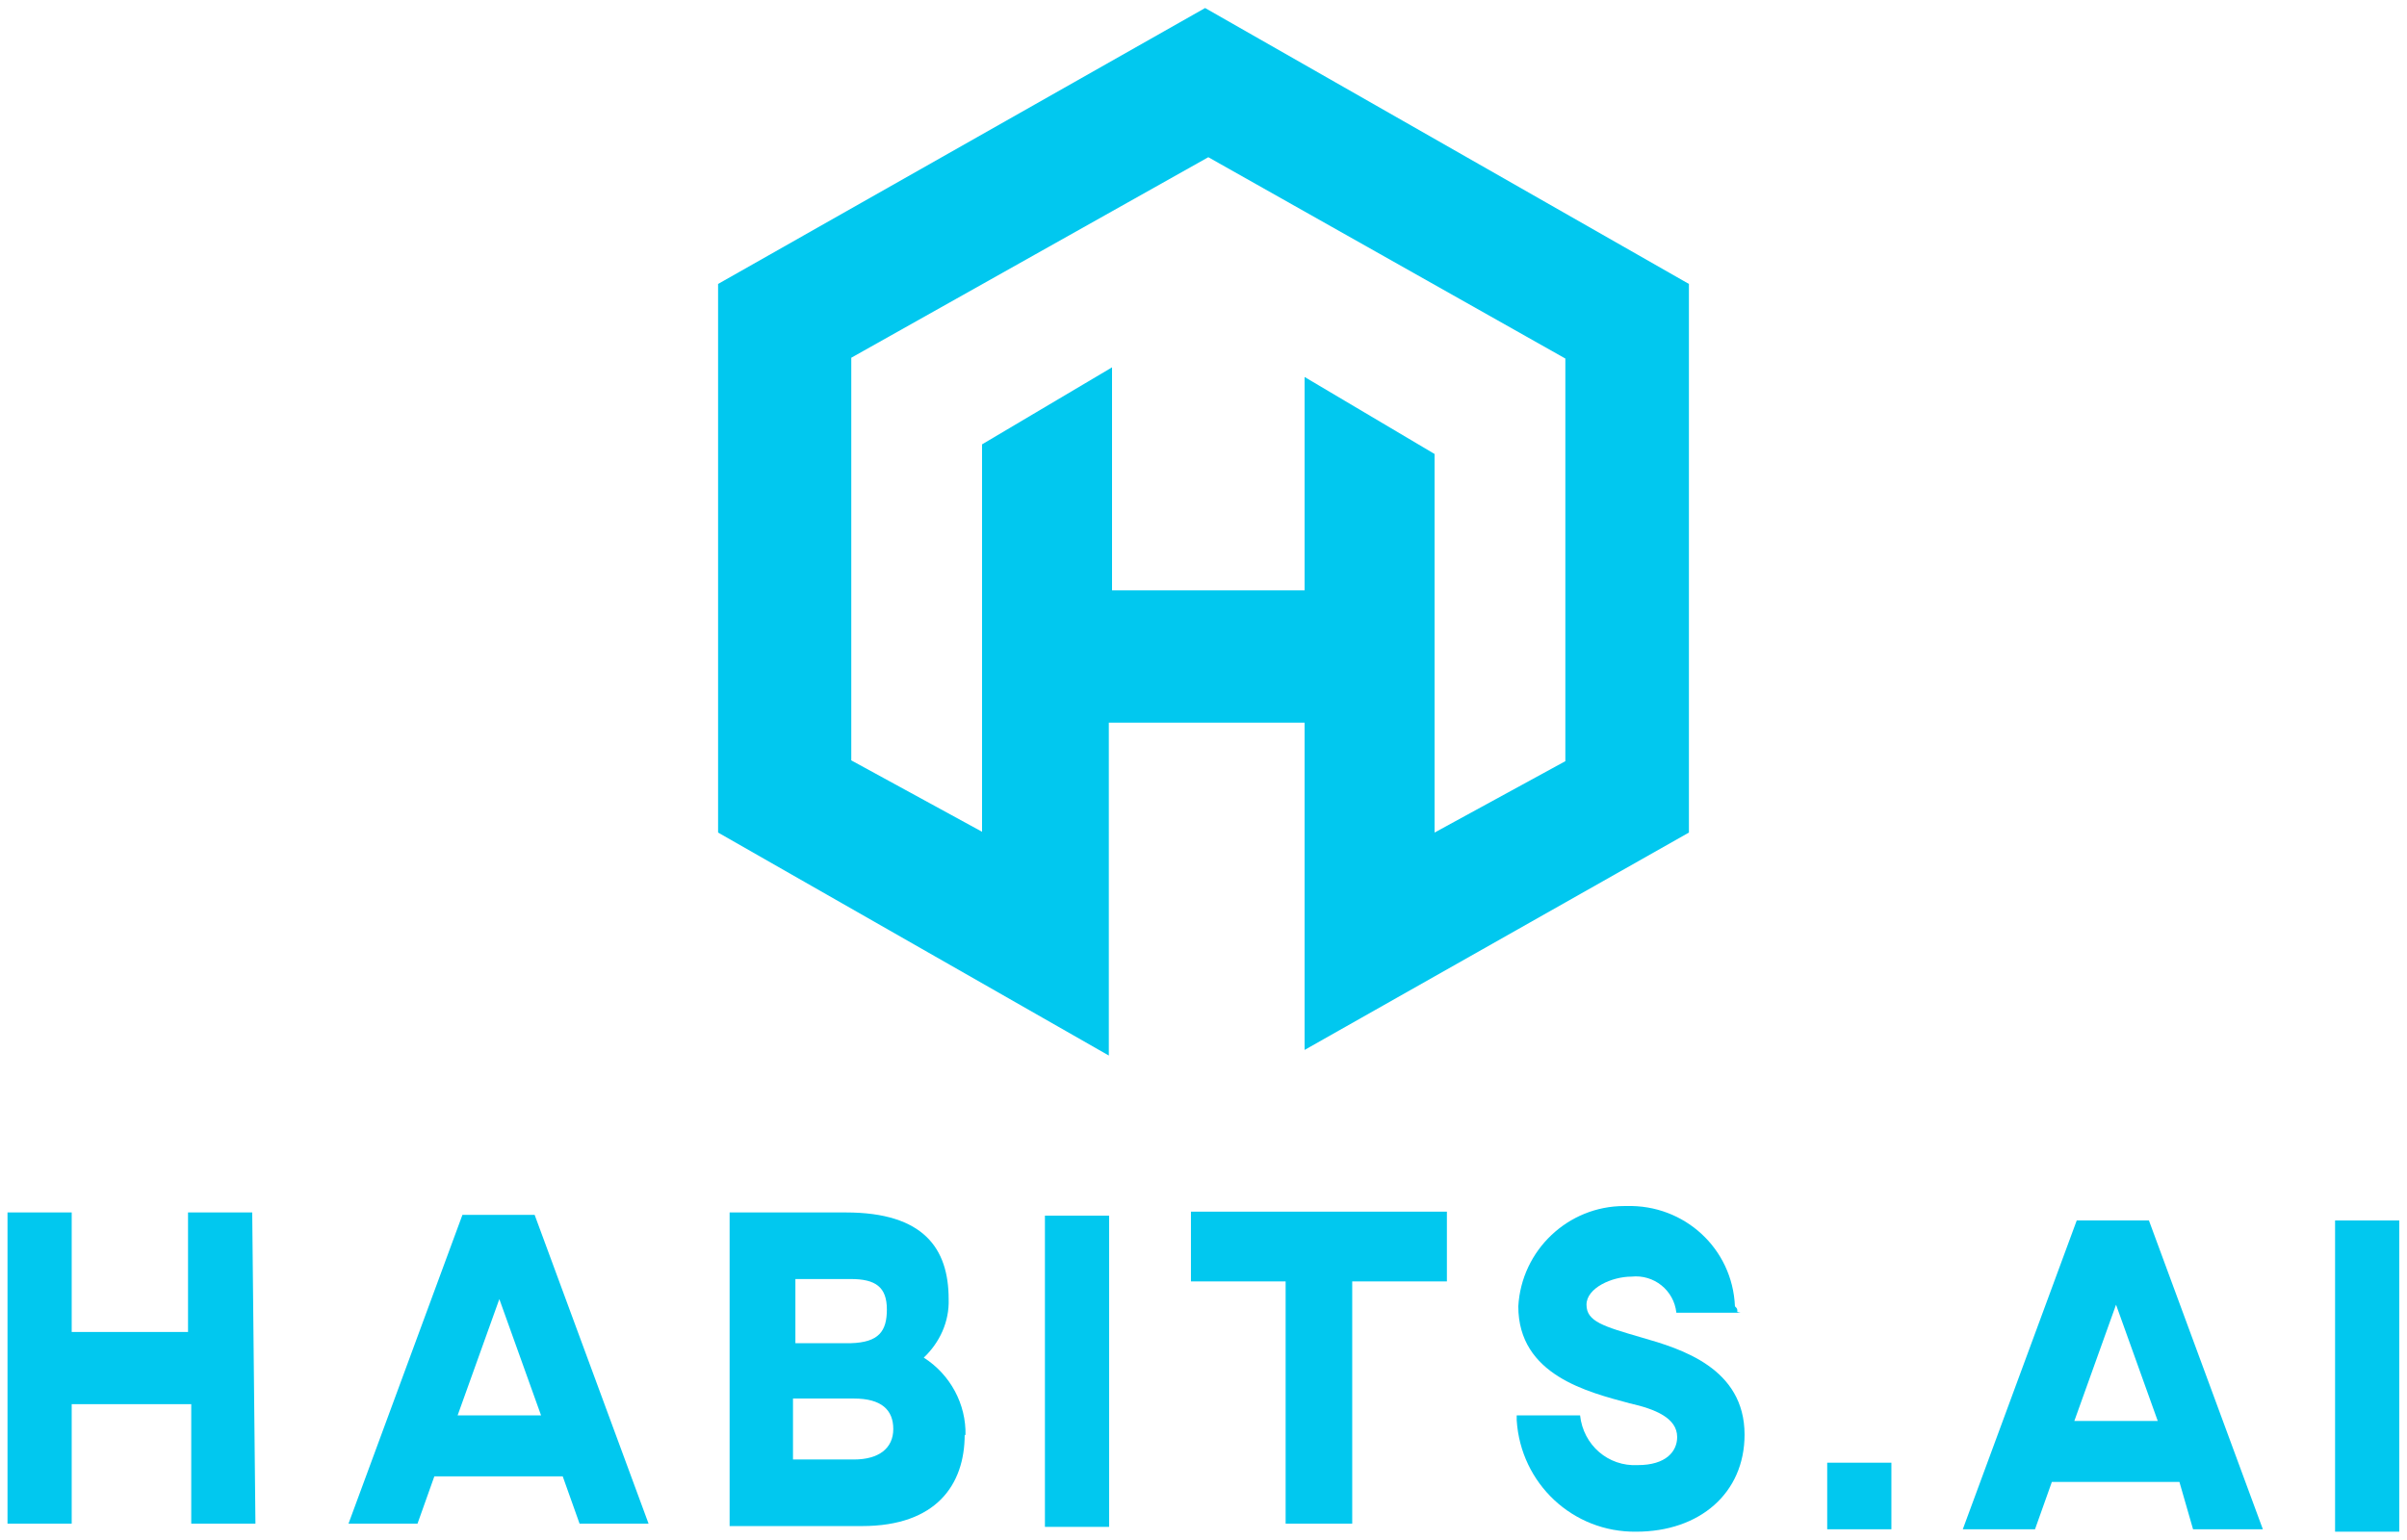 <svg xmlns="http://www.w3.org/2000/svg" xmlns:xlink="http://www.w3.org/1999/xlink" id="Layer_1" x="0px" y="0px" viewBox="0 0 300 192" style="enable-background:new 0 0 300 192;" xml:space="preserve"><style type="text/css">	.st0{fill:#01C8EF;}</style><g>	<path class="st0" d="M150.2,1L89.5,35.4v68.4l48.7,27.8V90.1h24.4v40.8l47.9-27.1V35.4L150.2,1z M195.1,94.9l-16.3,8.9V56.6  L162.6,47v26.6h-24V45.8l-16.2,9.6v48.3l-16.3-8.9V44.6l44.5-25l44.5,25.1V94.9z"></path>	<g transform="translate(70.836 21.463)">		<path class="st0" d="M-39,168.5h-8v-14.9h-14.9v14.9h-8v-38.8h8v14.9h14.5v-14.9h8L-39,168.5z"></path>		<path class="st0" d="M-0.7,162.6h-16l-2.1,5.9h-8.6l14.2-38.5h9L10,168.5H1.4L-0.7,162.6z M-3.4,155l-5.2-14.5l-5.2,14.5H-3.4z"></path>		<path class="st0" d="M49.4,157.4c0,6.2-3.5,11.4-12.8,11.4H20.1v-39.1h14.5c9.7,0,12.8,4.5,12.8,10.8c0.1,2.8-1.1,5.4-3.1,7.3   c3.3,2.1,5.3,5.8,5.2,9.7 M39.7,141.8c0-2.8-1.4-3.8-4.5-3.8h-6.9v8h6.9C38.7,145.9,39.7,144.5,39.7,141.8 M35.6,152.9H28v7.6h7.6   c3.1,0,4.9-1.4,4.9-3.8S39,152.9,35.6,152.9"></path>		<rect x="59.4" y="130.1" class="st0" width="8" height="38.8"></rect>		<path class="st0" d="M109.5,138.3H97.7v30.2h-8.3v-30.2H77.6v-8.7h31.9V138.3z"></path>		<path class="st0" d="M146.1,142.2h-8c-0.3-2.8-2.8-4.8-5.6-4.5c-2.4,0-5.6,1.4-5.6,3.5c0,2.1,2.1,2.7,6.9,4.1   c4.9,1.4,12.8,3.8,12.8,12.1c0,7.3-5.6,12.1-13.5,12.1c-7.9,0.1-14.4-6-14.9-13.9V155h7.9c0.4,3.7,3.5,6.4,7.2,6.2   c3.5,0,4.9-1.7,4.9-3.5c0-2.4-2.8-3.5-5.9-4.2c-5.2-1.4-13.9-3.5-13.9-12.1c0.4-7,6.2-12.5,13.2-12.5h0.3   c7.2-0.2,13.2,5.3,13.5,12.5c0.3,0.3,0.3,0.3,0.3,0.7"></path>		<path class="st0" d="M200.8,163.3h-15.9l-2.1,5.9h-9l14.2-38.5h9l14.2,38.5h-8.7L200.8,163.3z M198.1,155.7l-5.2-14.5l-5.2,14.5   H198.1z"></path>		<rect x="220.2" y="130.7" class="st0" width="8" height="38.8"></rect>		<rect x="156.9" y="160.9" class="st0" width="8" height="8.3"></rect>	</g></g></svg>